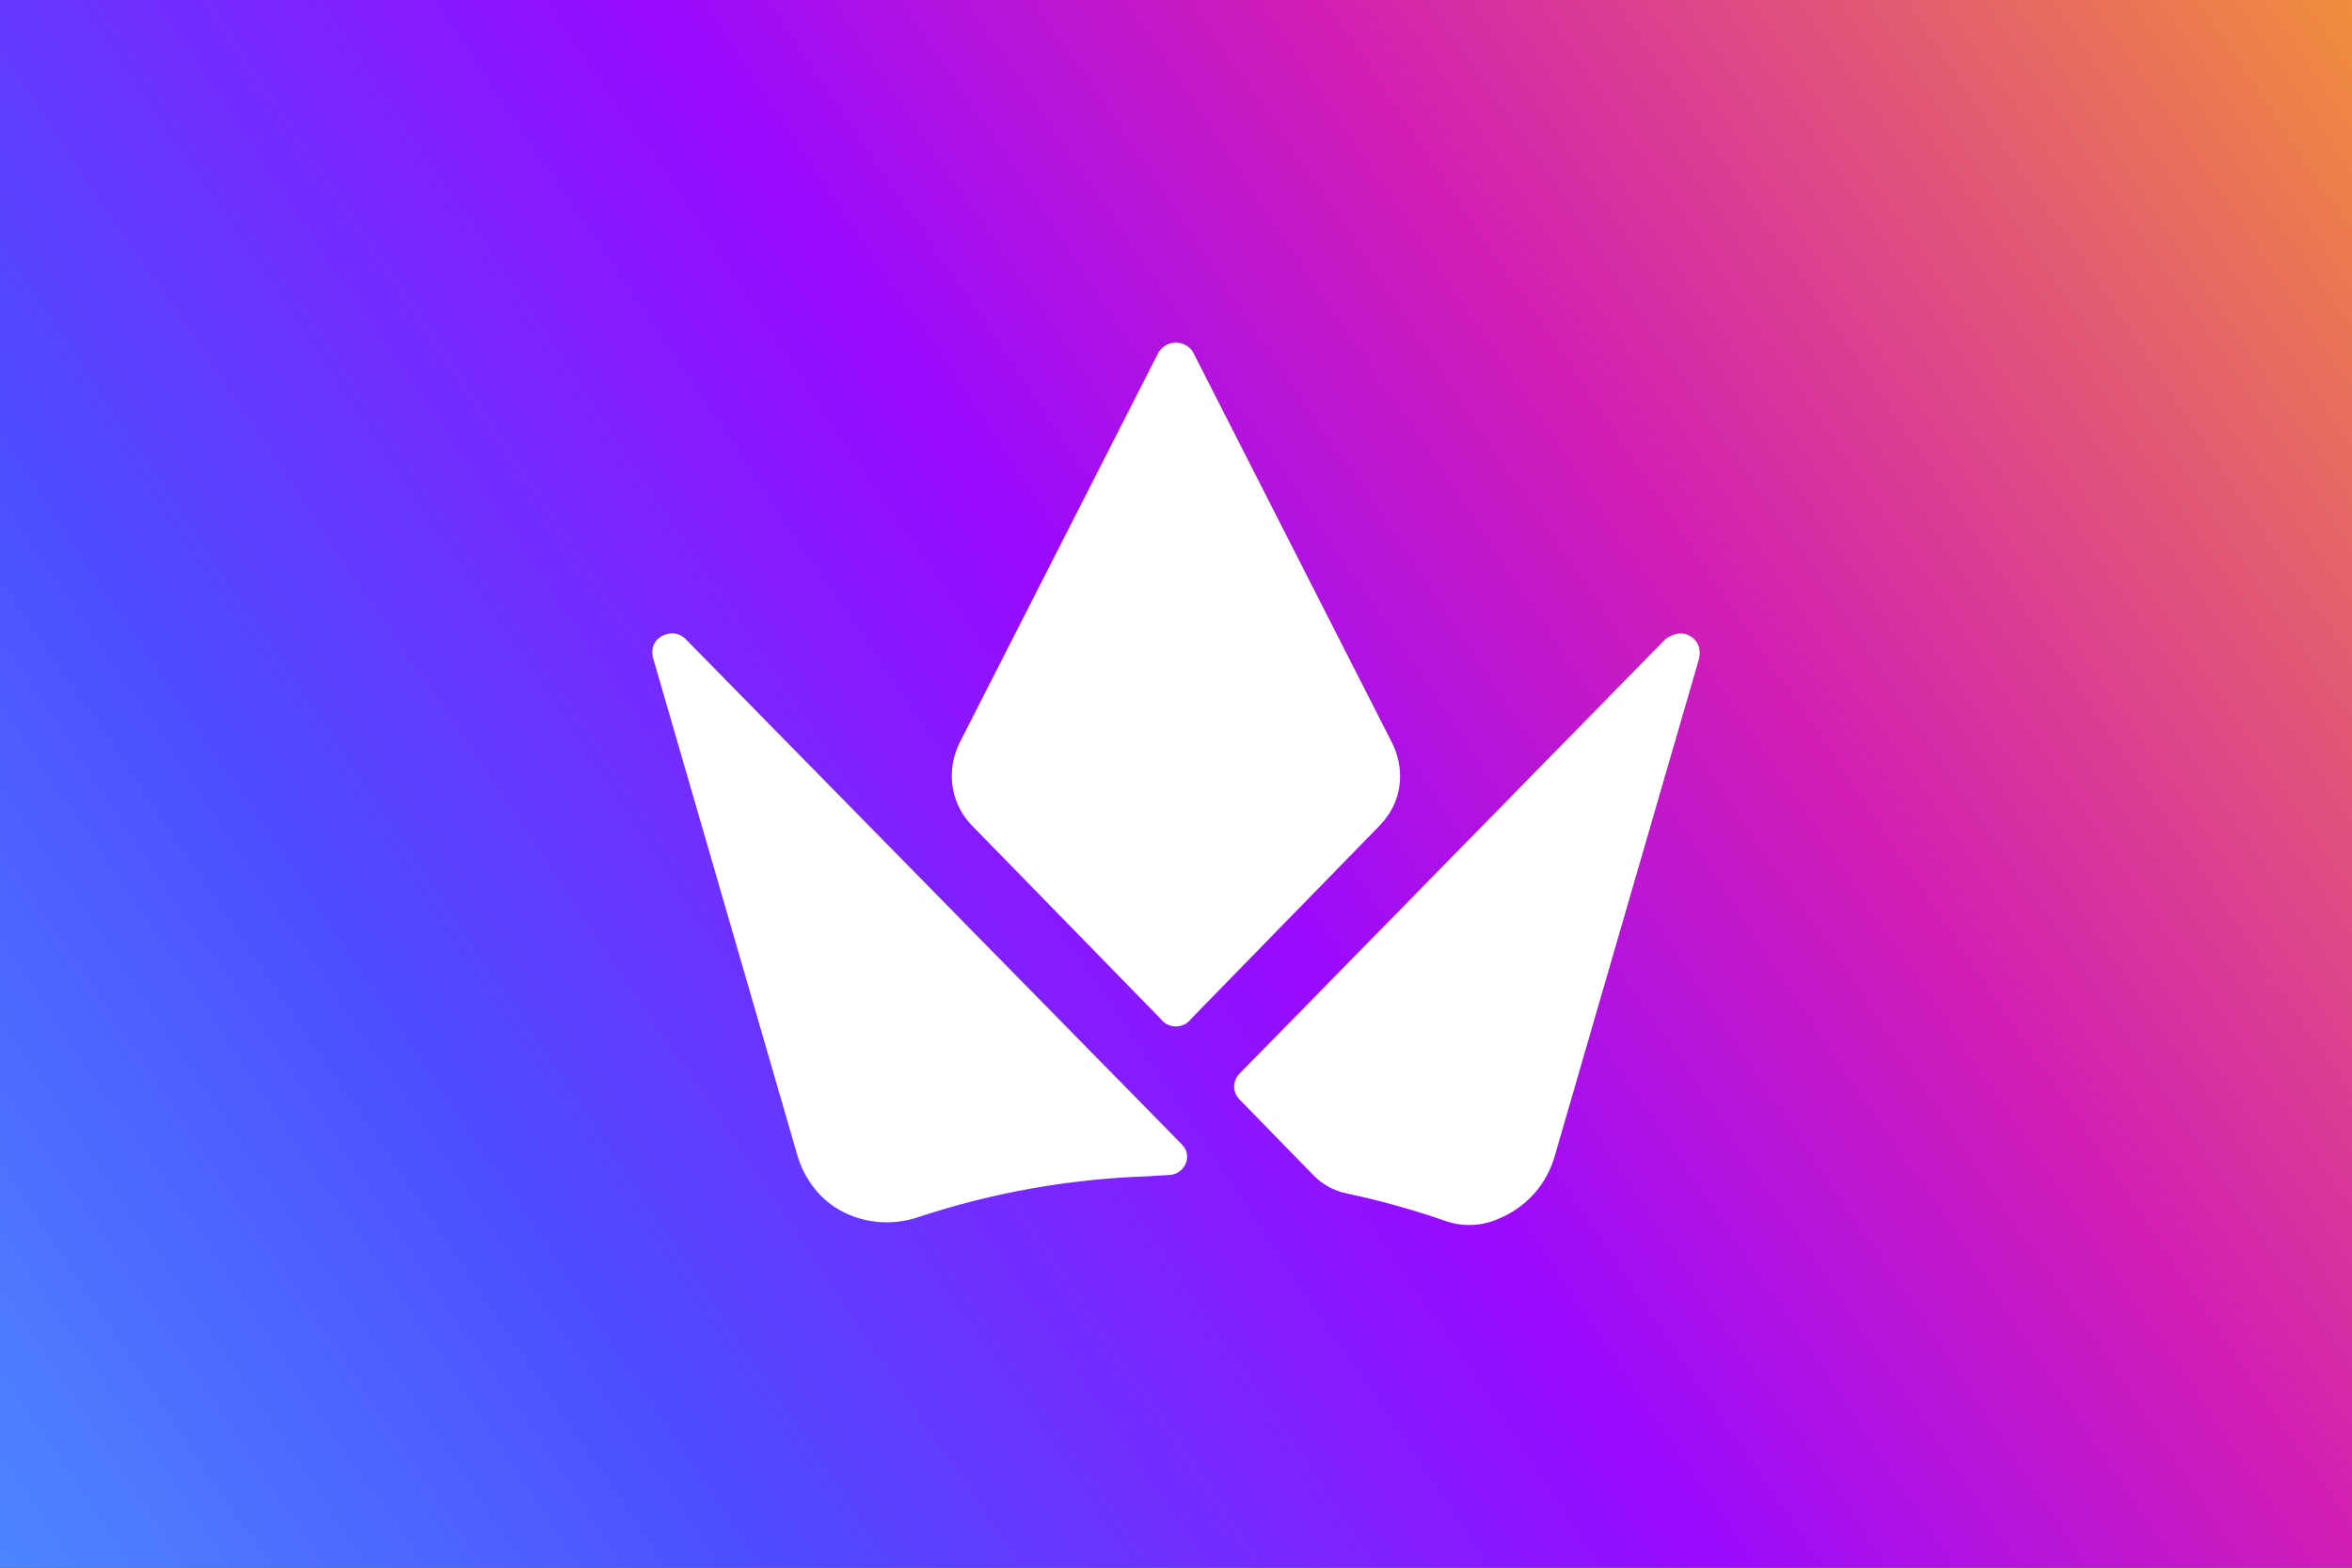 <?xml version="1.0" encoding="utf-8"?>
<svg viewBox="175 200 150 100" xmlns="http://www.w3.org/2000/svg">
  <rect x="175" y="200" width="150" height="100" fill="#333333" stroke="none"/>
  <defs>
    <linearGradient id="paint0_linear_101_155" x1="9.812" y1="58.158" x2="53.995" y2="13.678" gradientUnits="userSpaceOnUse" gradientTransform="matrix(2.551, -0.863, -1.775, 2.046, 235.252, 204.772)">
      <stop stop-color="#4CA6FF"/>
      <stop offset="0.277" stop-color="#4D4DFF"/>
      <stop offset="0.492" stop-color="#990AFF"/>
      <stop offset="0.643" stop-color="#D21EB4"/>
      <stop offset="1" stop-color="#FFC400"/>
    </linearGradient>
  </defs>
  <rect width="150" height="100" style="paint-order: fill; stroke-width: 0px; fill: url('#paint0_linear_101_155');" x="175" y="200" transform="matrix(1, 0, 0, 1, 3.552713678800501e-15, 0)"/>
  <path d="M 263.849 251.445 C 263.619 251.91 263.317 252.329 262.954 252.698 L 250.95 265.001 C 250.741 265.292 250.383 265.475 249.99 265.475 C 249.597 265.475 249.236 265.292 249.004 264.971 L 237.021 252.695 C 236.962 252.639 236.899 252.571 236.841 252.503 C 235.586 251.093 235.344 249.058 236.229 247.322 L 248.896 222.457 C 249.142 222.075 249.545 221.859 249.99 221.859 C 250.435 221.859 250.835 222.072 251.069 222.431 L 257.418 234.895 L 263.767 247.36 C 264.434 248.666 264.464 250.195 263.849 251.445 Z M 250.374 272.999 L 218.746 240.786 L 218.646 240.683 C 218.411 240.495 218.142 240.399 217.852 240.399 C 217.428 240.415 217.056 240.6 216.826 240.905 C 216.611 241.191 216.548 241.562 216.646 241.956 L 225.85 273.686 C 226.07 274.444 226.426 275.147 226.915 275.771 C 226.974 275.851 227.039 275.928 227.103 276.003 C 228.196 277.272 229.844 277.969 231.554 277.969 C 232.216 277.969 232.888 277.865 233.539 277.645 C 238.278 276.074 243.24 275.192 248.297 275.03 C 248.726 274.997 249.152 274.971 249.575 274.95 C 249.927 274.931 250.252 274.763 250.463 274.488 C 250.671 274.221 250.751 273.883 250.688 273.557 C 250.648 273.362 250.542 273.175 250.376 273.001 L 250.374 272.999 Z M 282.821 240.598 C 282.421 240.324 281.91 240.34 281.376 240.659 L 281.245 240.739 L 254.05 268.486 C 253.598 268.946 253.596 269.669 254.045 270.128 L 258.784 274.983 C 259.346 275.56 260.067 275.954 260.875 276.125 C 263.024 276.578 265.157 277.174 267.218 277.894 C 267.696 278.06 268.194 278.142 268.695 278.142 C 269.316 278.142 269.936 278.016 270.529 277.762 C 271.549 277.345 272.432 276.686 273.081 275.853 C 273.565 275.232 273.926 274.528 274.148 273.763 L 283.355 242.019 C 283.392 241.872 283.406 241.724 283.395 241.597 C 283.395 241.194 283.179 240.819 282.821 240.593 L 282.821 240.598 Z" style="fill: rgb(255, 255, 255);" transform="matrix(1, 0, 0, 1, 3.552713678800501e-15, 0)"/>
</svg>